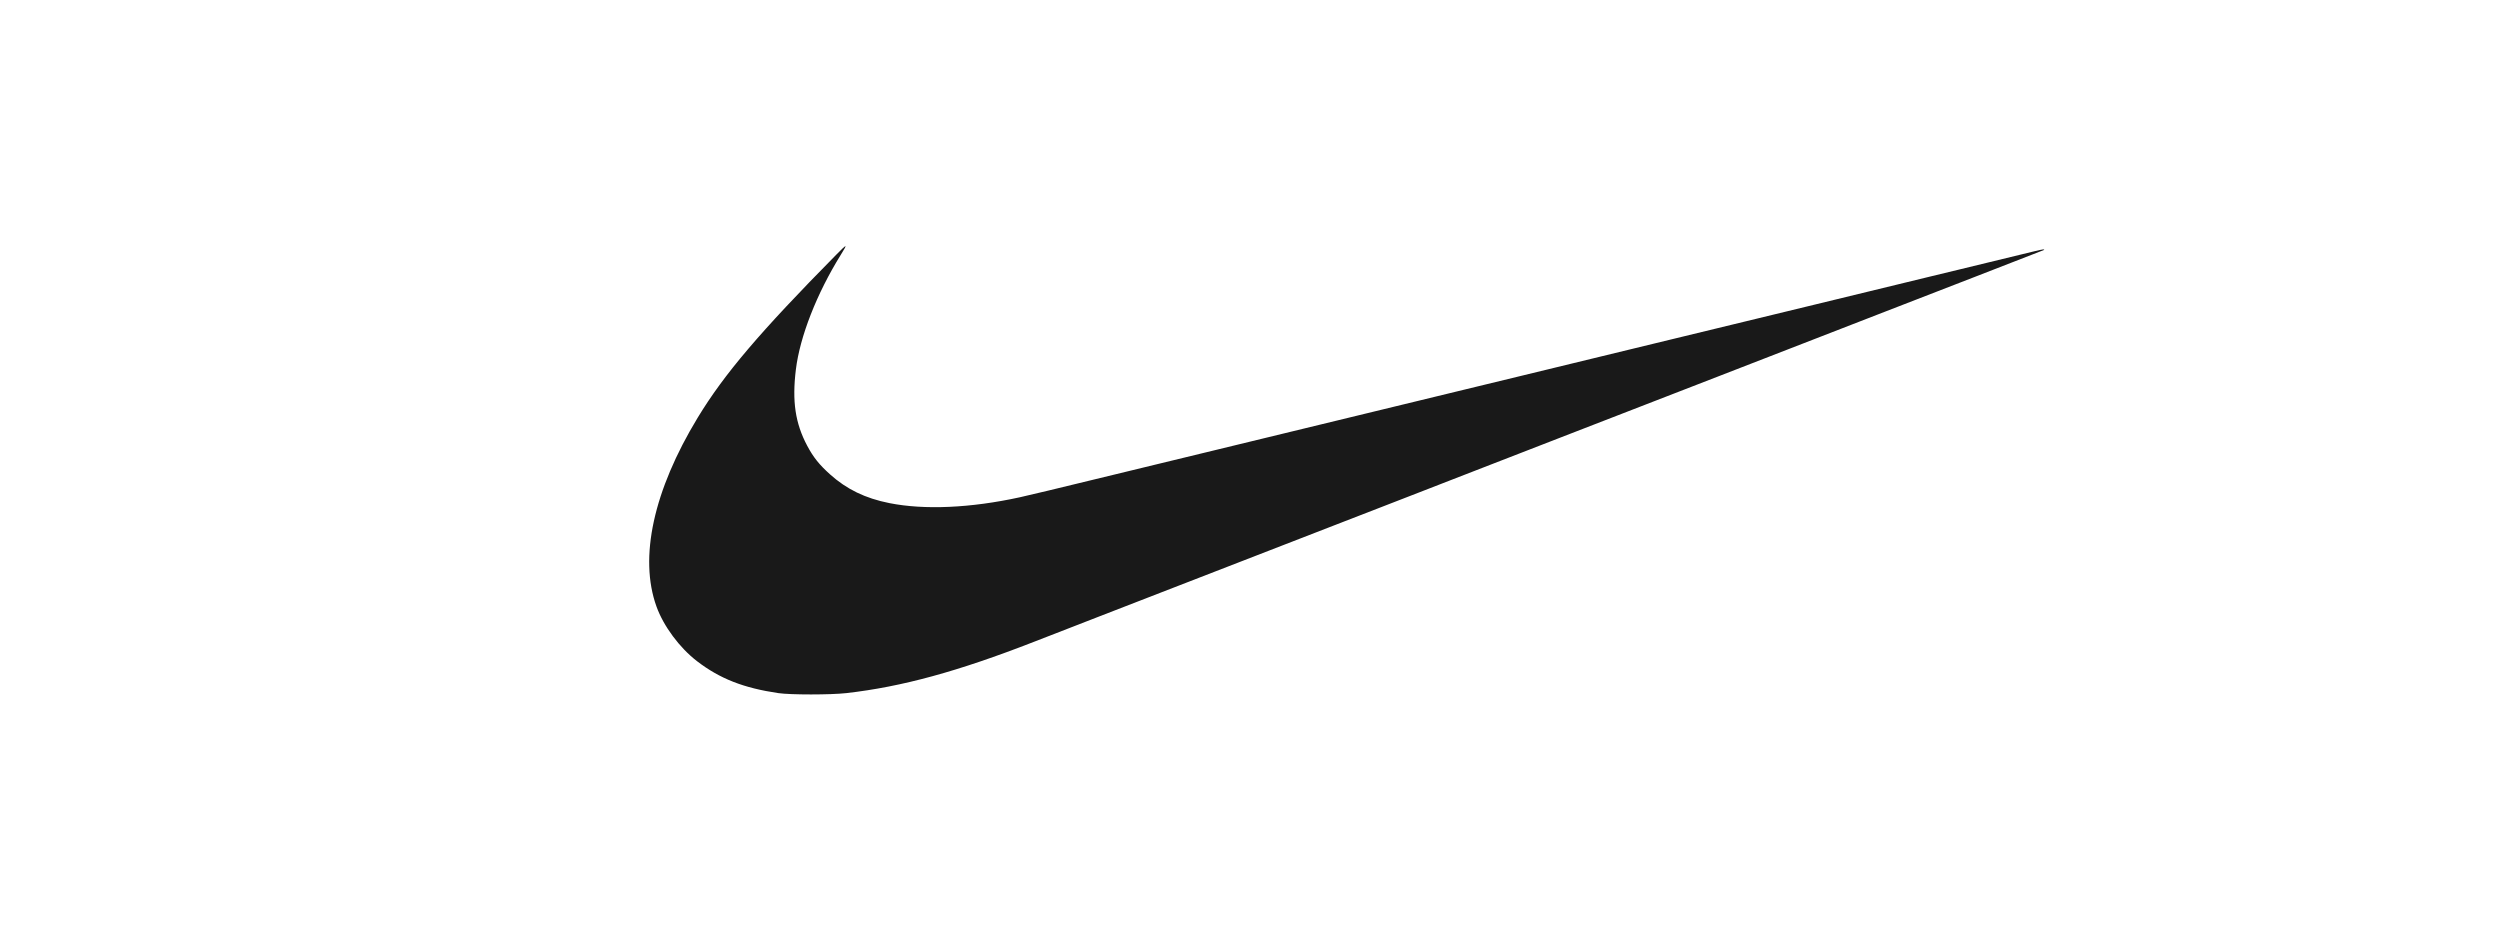 <?xml version="1.0" encoding="UTF-8"?> <svg xmlns="http://www.w3.org/2000/svg" width="264" height="100" viewBox="0 0 264 100" fill="none"> <path fill-rule="evenodd" clip-rule="evenodd" d="M88.337 26.868C80.212 35.103 76.473 39.5 73.675 44.11C69.007 51.801 67.461 58.887 69.325 64.052C70.073 66.128 71.762 68.403 73.605 69.82C76.009 71.667 78.52 72.653 82.199 73.194C83.477 73.381 87.729 73.38 89.38 73.192C95.244 72.523 101.146 70.909 109.201 67.77C110.282 67.349 111.997 66.683 113.012 66.29C114.027 65.896 115.345 65.384 115.941 65.151C116.537 64.918 120.364 63.434 124.447 61.853C128.529 60.272 133.422 58.375 135.32 57.638C137.217 56.901 139.727 55.928 140.897 55.475C142.066 55.023 144.341 54.141 145.952 53.516C147.563 52.891 149.603 52.099 150.486 51.757C151.368 51.415 152.578 50.944 153.174 50.712C153.77 50.479 155.34 49.869 156.664 49.357C157.988 48.845 159.776 48.152 160.636 47.816C161.497 47.481 163.393 46.745 164.849 46.181C166.306 45.617 170.278 44.077 173.676 42.76C177.074 41.443 180.667 40.05 181.66 39.666C182.653 39.282 184.17 38.693 185.03 38.358C185.891 38.023 188.906 36.852 191.731 35.758C194.555 34.663 197.823 33.395 198.993 32.939C200.162 32.484 204.423 30.832 208.461 29.27C212.5 27.707 215.819 26.416 215.837 26.402C215.979 26.29 215.655 26.33 214.912 26.514C213.864 26.774 207.548 28.307 206.696 28.509C206.365 28.587 205.065 28.902 203.807 29.208C199.24 30.321 196.132 31.076 191.49 32.202C188.886 32.833 185.058 33.761 182.984 34.265C180.91 34.768 178.057 35.46 176.645 35.802C175.233 36.145 173.138 36.653 171.991 36.932C168.365 37.814 163.352 39.031 160.195 39.797C158.518 40.203 156.081 40.794 154.779 41.11C153.477 41.426 151.256 41.965 149.844 42.308C148.431 42.65 145.832 43.281 144.066 43.71C140.68 44.533 137.498 45.305 133.193 46.349C131.759 46.697 129.448 47.258 128.058 47.596C126.667 47.933 124.086 48.56 122.32 48.988C120.555 49.416 118.515 49.911 117.787 50.089C111.338 51.659 108.672 52.3 107.693 52.513C102.504 53.648 97.624 53.866 93.924 53.129C91.37 52.621 89.404 51.668 87.647 50.088C86.512 49.068 85.888 48.286 85.247 47.083C83.979 44.703 83.633 42.382 84.045 39.018C84.47 35.542 86.251 30.994 88.789 26.907C89.534 25.707 89.487 25.703 88.337 26.868Z" fill="#191919"></path> </svg> 